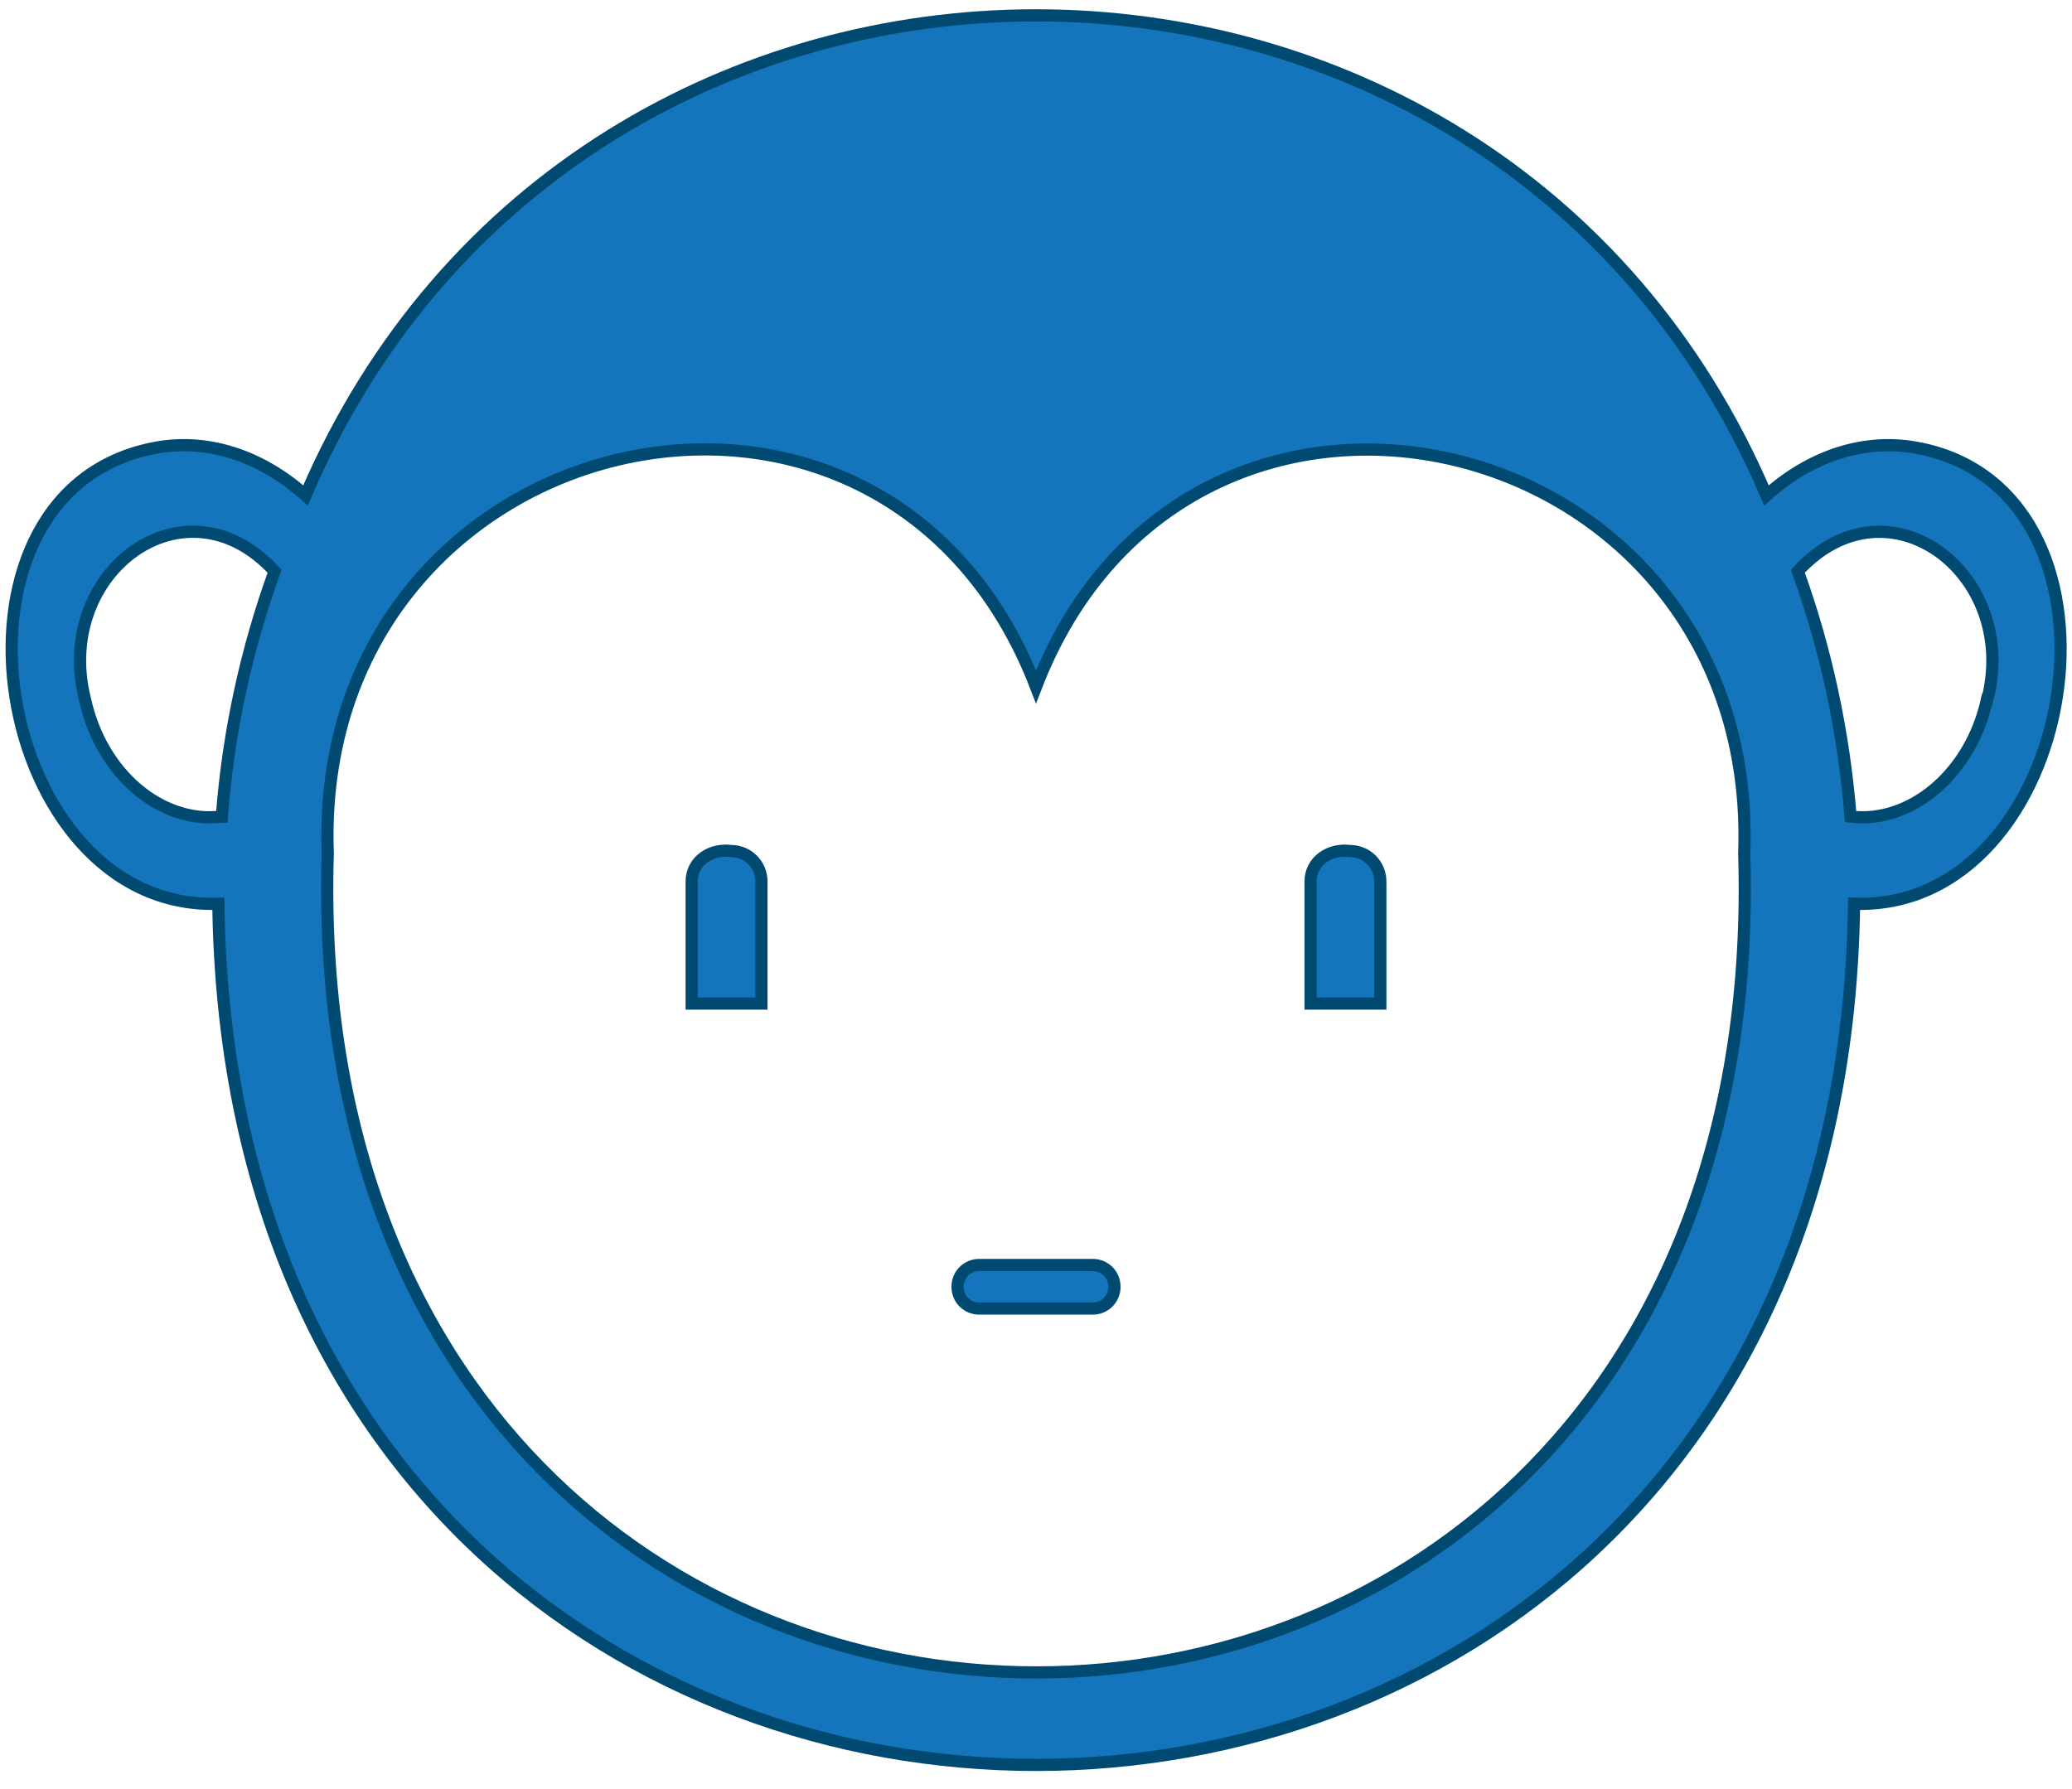 <?xml version="1.0" encoding="UTF-8"?>
<svg id="Layer_1" xmlns="http://www.w3.org/2000/svg" version="1.1" viewBox="0 0 475.4 410.6">
  <!-- Generator: Adobe Illustrator 29.4.0, SVG Export Plug-In . SVG Version: 2.1.0 Build 152)  -->
  <defs>
    <style>
      .st0, .st1 {
        fill: #1575bc;
        stroke: #004a71;
        stroke-miterlimit: 10;
        stroke-width: 2.8px;
      }

      .st1 {
        display: none;
      }
    </style>
  </defs>
  <path class="st0" d="M440.9,103c-12.7-2.8-25.5,1.6-35.6,10.7-62.7-146.9-272.5-146.9-335.2,0-10.1-9.1-22.9-13.5-35.6-10.7-51.8,11.1-35.9,106.2,15.6,104.4,3.4,263.6,371.9,263.4,375.3,0,51.5,1.8,67.3-93.3,15.6-104.4ZM50.8,187.4c-13.9,1.7-27.6-9.9-31.3-26.9-7.4-29.2,23-51.8,43.5-29.4-6.4,17.7-10.6,36.6-12.1,56.3ZM237.7,383.8c-83.2,0-166.3-63-162.5-188-3.6-98.6,127.3-129.6,162.5-38.2,35.2-91.3,166.1-60.4,162.5,38.2,3.8,125-79.3,188.1-162.5,188ZM455.9,160.5c-3.7,17-17.5,28.6-31.3,26.9-1.6-19.7-5.7-38.6-12.1-56.3,20.5-22.4,50.9.3,43.5,29.4Z"/>
  <path class="st1" d="M250.7,290.3c-6.5,0-6.5,10.1,0,10,6.5,0,6.5-10.1,0-10Z"/>
  <path class="st0" d="M309.7,195.3c-4.5-.6-9,2.2-9,7,0,0,0,28,0,28h16v-28c0-3.9-3.1-7-7-7Z"/>
  <path class="st1" d="M224.7,290.3c-6.5,0-6.5,10.1,0,10,6.5,0,6.5-10.1,0-10Z"/>
  <path class="st0" d="M167.7,195.3c-4.5-.6-9,2.2-9,7,0,0,0,28,0,28h16v-28c0-3.9-3.1-7-7-7Z"/>
  <path class="st0" d="M255.7,295.3c0,2.8-2.2,5-5,5h-26c-2.8,0-5-2.2-5-5s2.2-5,5-5h26c2.8,0,5,2.2,5,5Z"/>
</svg>
